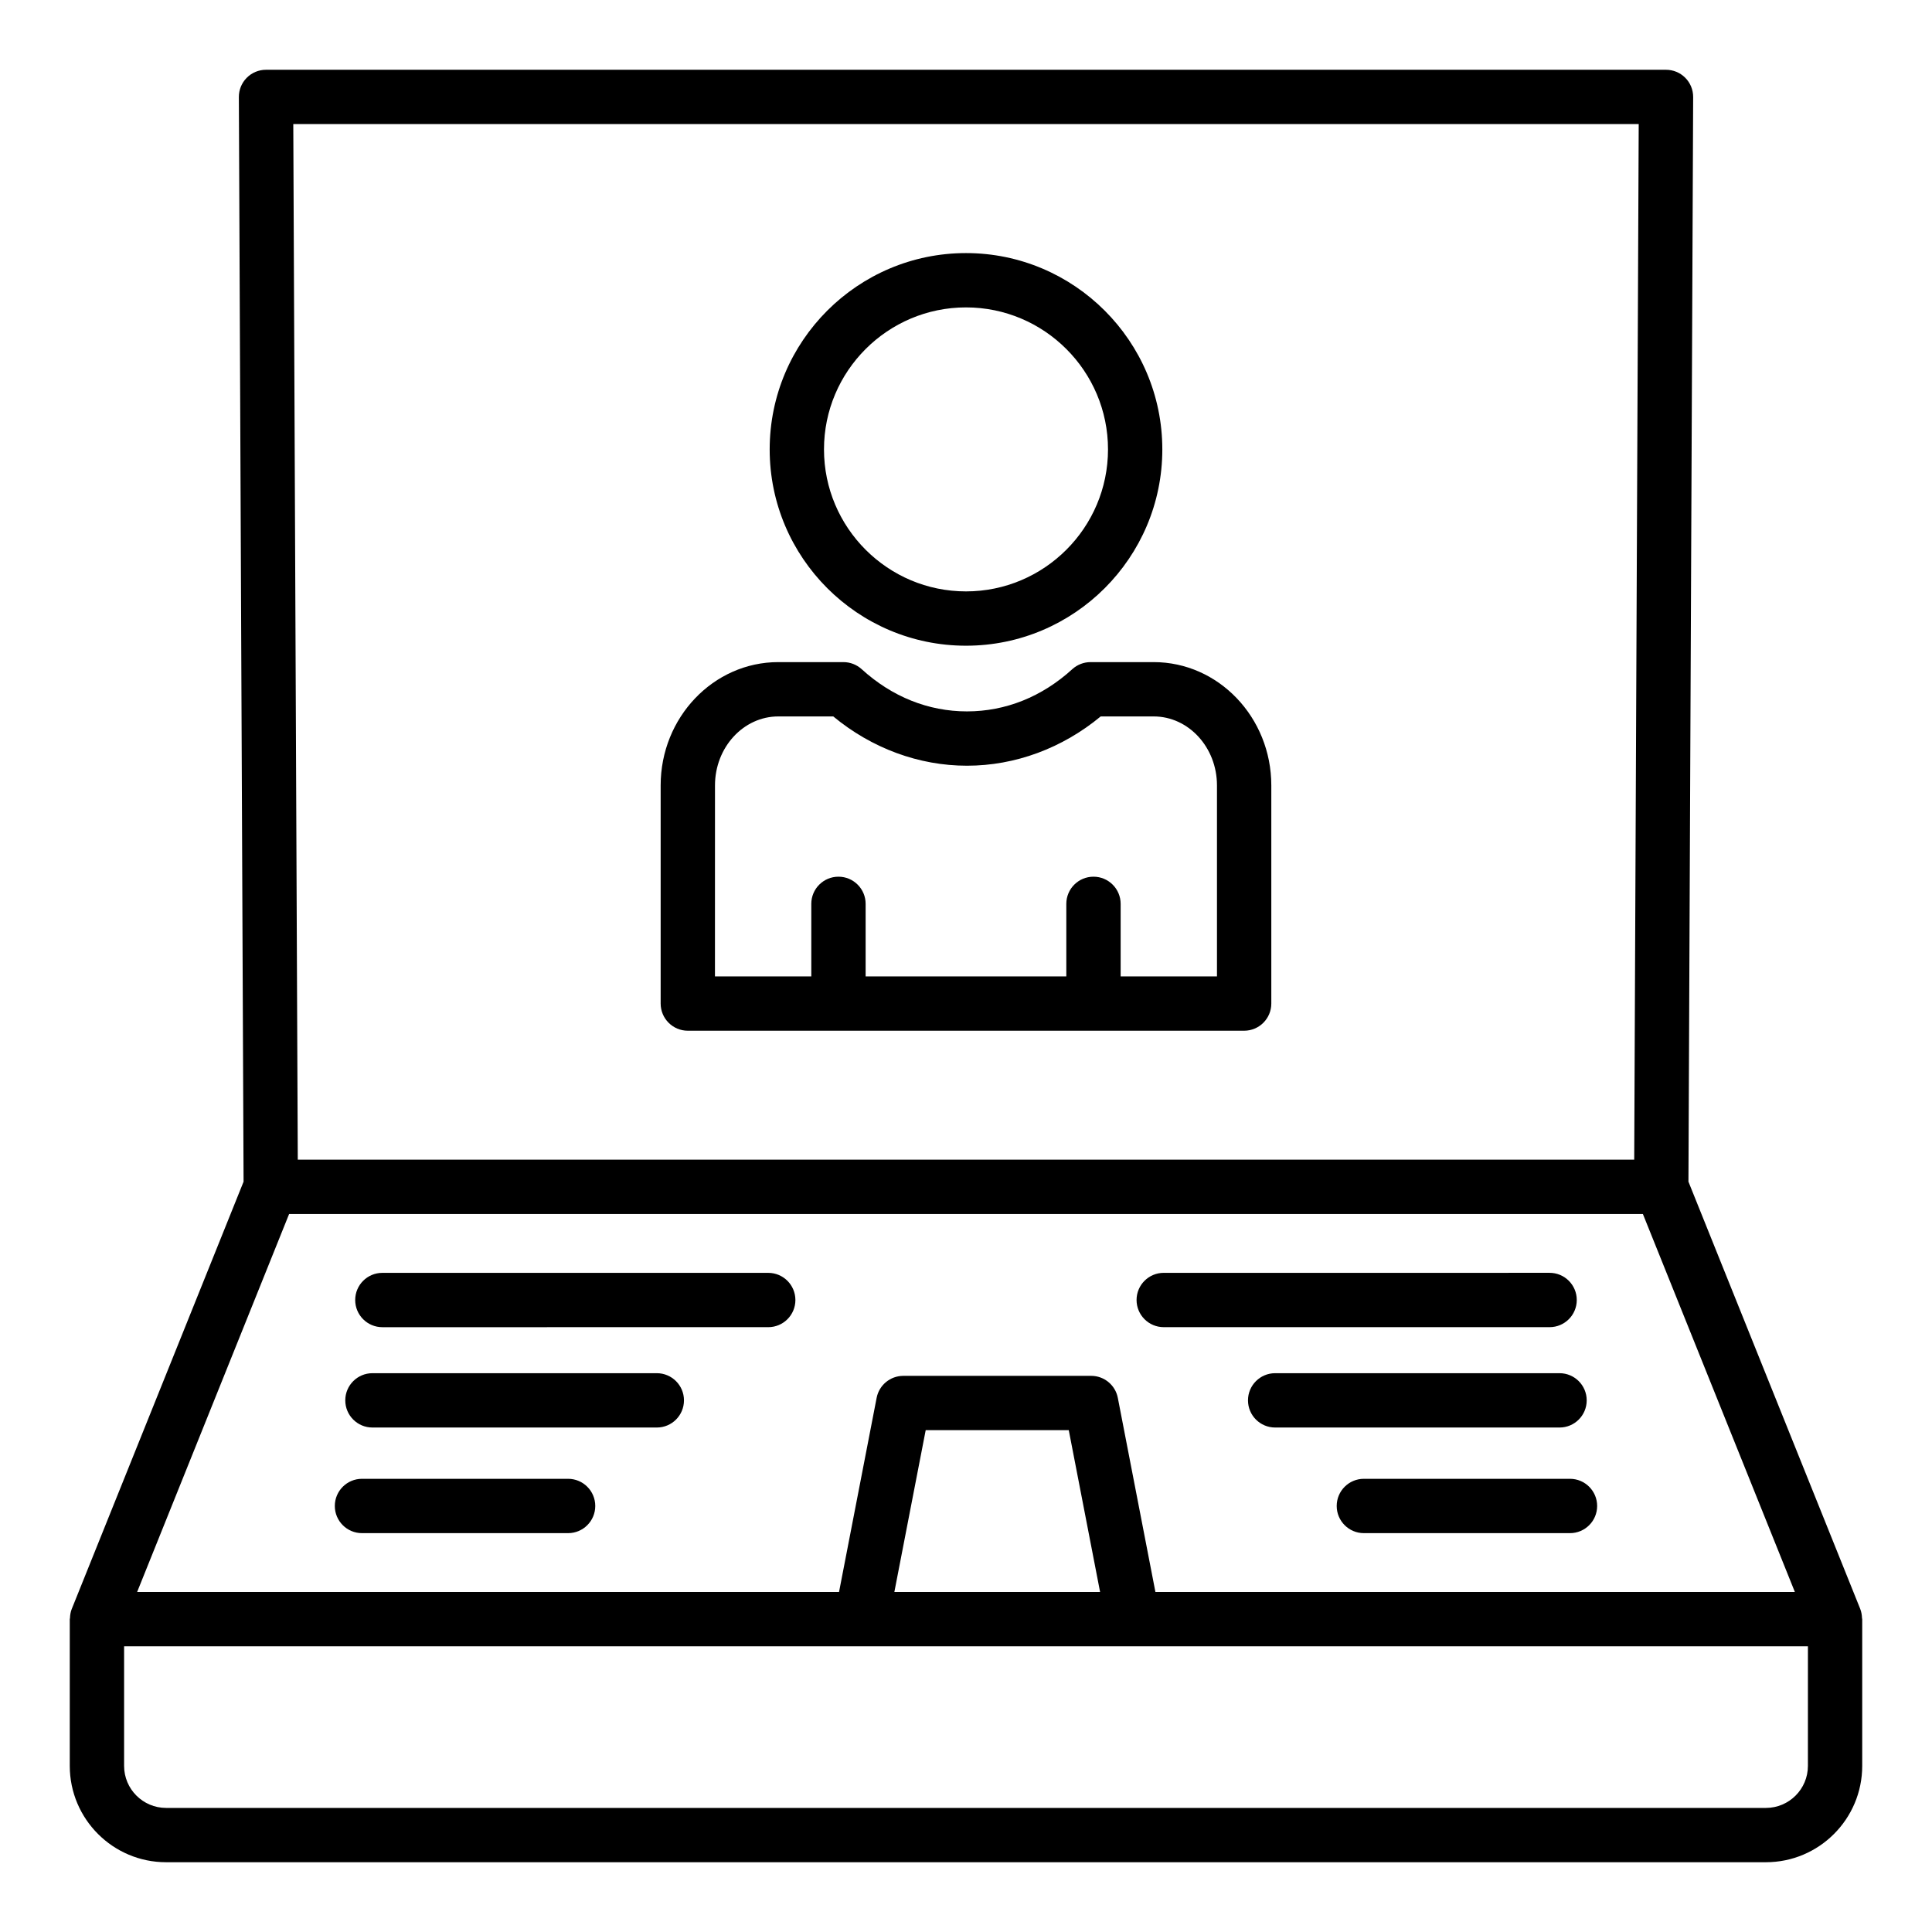 <?xml version="1.0" encoding="UTF-8"?>
<!-- Uploaded to: SVG Repo, www.svgrepo.com, Generator: SVG Repo Mixer Tools -->
<svg fill="#000000" width="800px" height="800px" version="1.1" viewBox="144 144 512 512" xmlns="http://www.w3.org/2000/svg">
 <g>
  <path d="m636.99 570.4-0.043-0.109c-0.004-0.004-0.004-0.012-0.008-0.016l-45.484-113.12 1.25-287.44c0.008-1.91-0.746-3.754-2.098-5.109-1.352-1.359-3.188-2.117-5.102-2.117h-371.01c-1.914 0-3.75 0.758-5.098 2.117-1.355 1.355-2.106 3.195-2.098 5.109l1.25 287.44-45.488 113.12c-0.004 0.004-0.004 0.012-0.008 0.016l-0.043 0.109c-0.312 0.777-0.434 1.594-0.465 2.406-0.004 0.102-0.055 0.18-0.055 0.281v38.895c0 14.078 11.449 25.527 25.523 25.527h423.97c14.074 0 25.523-11.449 25.523-25.527v-38.895c0-0.098-0.051-0.18-0.055-0.277-0.031-0.816-0.152-1.629-0.465-2.41zm-58.715-393.52-1.191 274.45h-354.17l-1.191-274.45zm-357.66 288.85h358.77l40.273 100.16h-169.46l-9.965-51.449c-0.656-3.379-3.621-5.828-7.066-5.828l-49.785 0.004c-3.449 0-6.41 2.445-7.066 5.828l-9.965 51.449-186.01-0.004zm214.92 100.16h-54.52l8.305-42.883h37.914zm187.58 46.094c0 6.137-4.992 11.133-11.129 11.133h-423.97c-6.137 0-11.129-4.996-11.129-11.133v-31.699h446.23z"/>
  <path d="m452.4 495.71h102.26c3.977 0 7.199-3.219 7.199-7.199 0-3.977-3.223-7.199-7.199-7.199l-102.26 0.004c-3.977 0-7.199 3.219-7.199 7.199 0.004 3.977 3.227 7.195 7.199 7.195z"/>
  <path d="m481.93 507.91c-3.977 0-7.199 3.219-7.199 7.199 0 3.977 3.223 7.199 7.199 7.199h75.363c3.977 0 7.199-3.219 7.199-7.199 0-3.977-3.223-7.199-7.199-7.199z"/>
  <path d="m505.44 535.9c-3.977 0-7.199 3.219-7.199 7.199 0 3.977 3.223 7.199 7.199 7.199h54.621c3.977 0 7.199-3.219 7.199-7.199 0-3.977-3.223-7.199-7.199-7.199z"/>
  <path d="m347.59 481.32h-102.26c-3.977 0-7.199 3.219-7.199 7.199 0 3.977 3.223 7.199 7.199 7.199l102.26-0.004c3.977 0 7.199-3.219 7.199-7.199-0.004-3.977-3.227-7.195-7.199-7.195z"/>
  <path d="m318.06 507.91h-75.359c-3.977 0-7.199 3.219-7.199 7.199 0 3.977 3.223 7.199 7.199 7.199h75.359c3.977 0 7.199-3.219 7.199-7.199s-3.223-7.199-7.199-7.199z"/>
  <path d="m294.55 535.9h-54.621c-3.977 0-7.199 3.219-7.199 7.199 0 3.977 3.223 7.199 7.199 7.199h54.621c3.977 0 7.199-3.219 7.199-7.199 0-3.981-3.223-7.199-7.199-7.199z"/>
  <path d="m326.28 417.15h147.43c3.977 0 7.199-3.219 7.199-7.199v-57.809c0-18.016-13.988-32.676-31.176-32.676h-16.719c-1.793 0-3.519 0.668-4.852 1.875-8.023 7.32-17.672 11.184-27.902 11.184s-19.879-3.867-27.902-11.184c-1.328-1.207-3.059-1.875-4.852-1.875h-17.25c-17.188 0-31.176 14.66-31.176 32.676v57.809c0.004 3.981 3.227 7.199 7.199 7.199zm7.199-65.008c0-10.078 7.527-18.281 16.781-18.281h14.562c10.199 8.441 22.676 13.059 35.438 13.059s25.238-4.617 35.438-13.059h14.031c9.254 0 16.781 8.203 16.781 18.281v50.613h-25.527v-19.223c0-3.977-3.223-7.199-7.199-7.199-3.977 0-7.199 3.219-7.199 7.199v19.223h-53.184v-19.223c0-3.977-3.223-7.199-7.199-7.199s-7.199 3.219-7.199 7.199v19.223h-25.531z"/>
  <path d="m400 315.12c28.688 0 52.027-23.344 52.027-52.027-0.004-28.684-23.34-52.023-52.027-52.023-28.691 0-52.027 23.344-52.027 52.027-0.004 28.68 23.336 52.023 52.027 52.023zm0-89.656c20.75 0 37.633 16.883 37.633 37.633-0.004 20.746-16.887 37.629-37.633 37.629-20.75 0-37.633-16.883-37.633-37.633-0.004-20.746 16.879-37.629 37.633-37.629z"/>
 </g>
</svg>